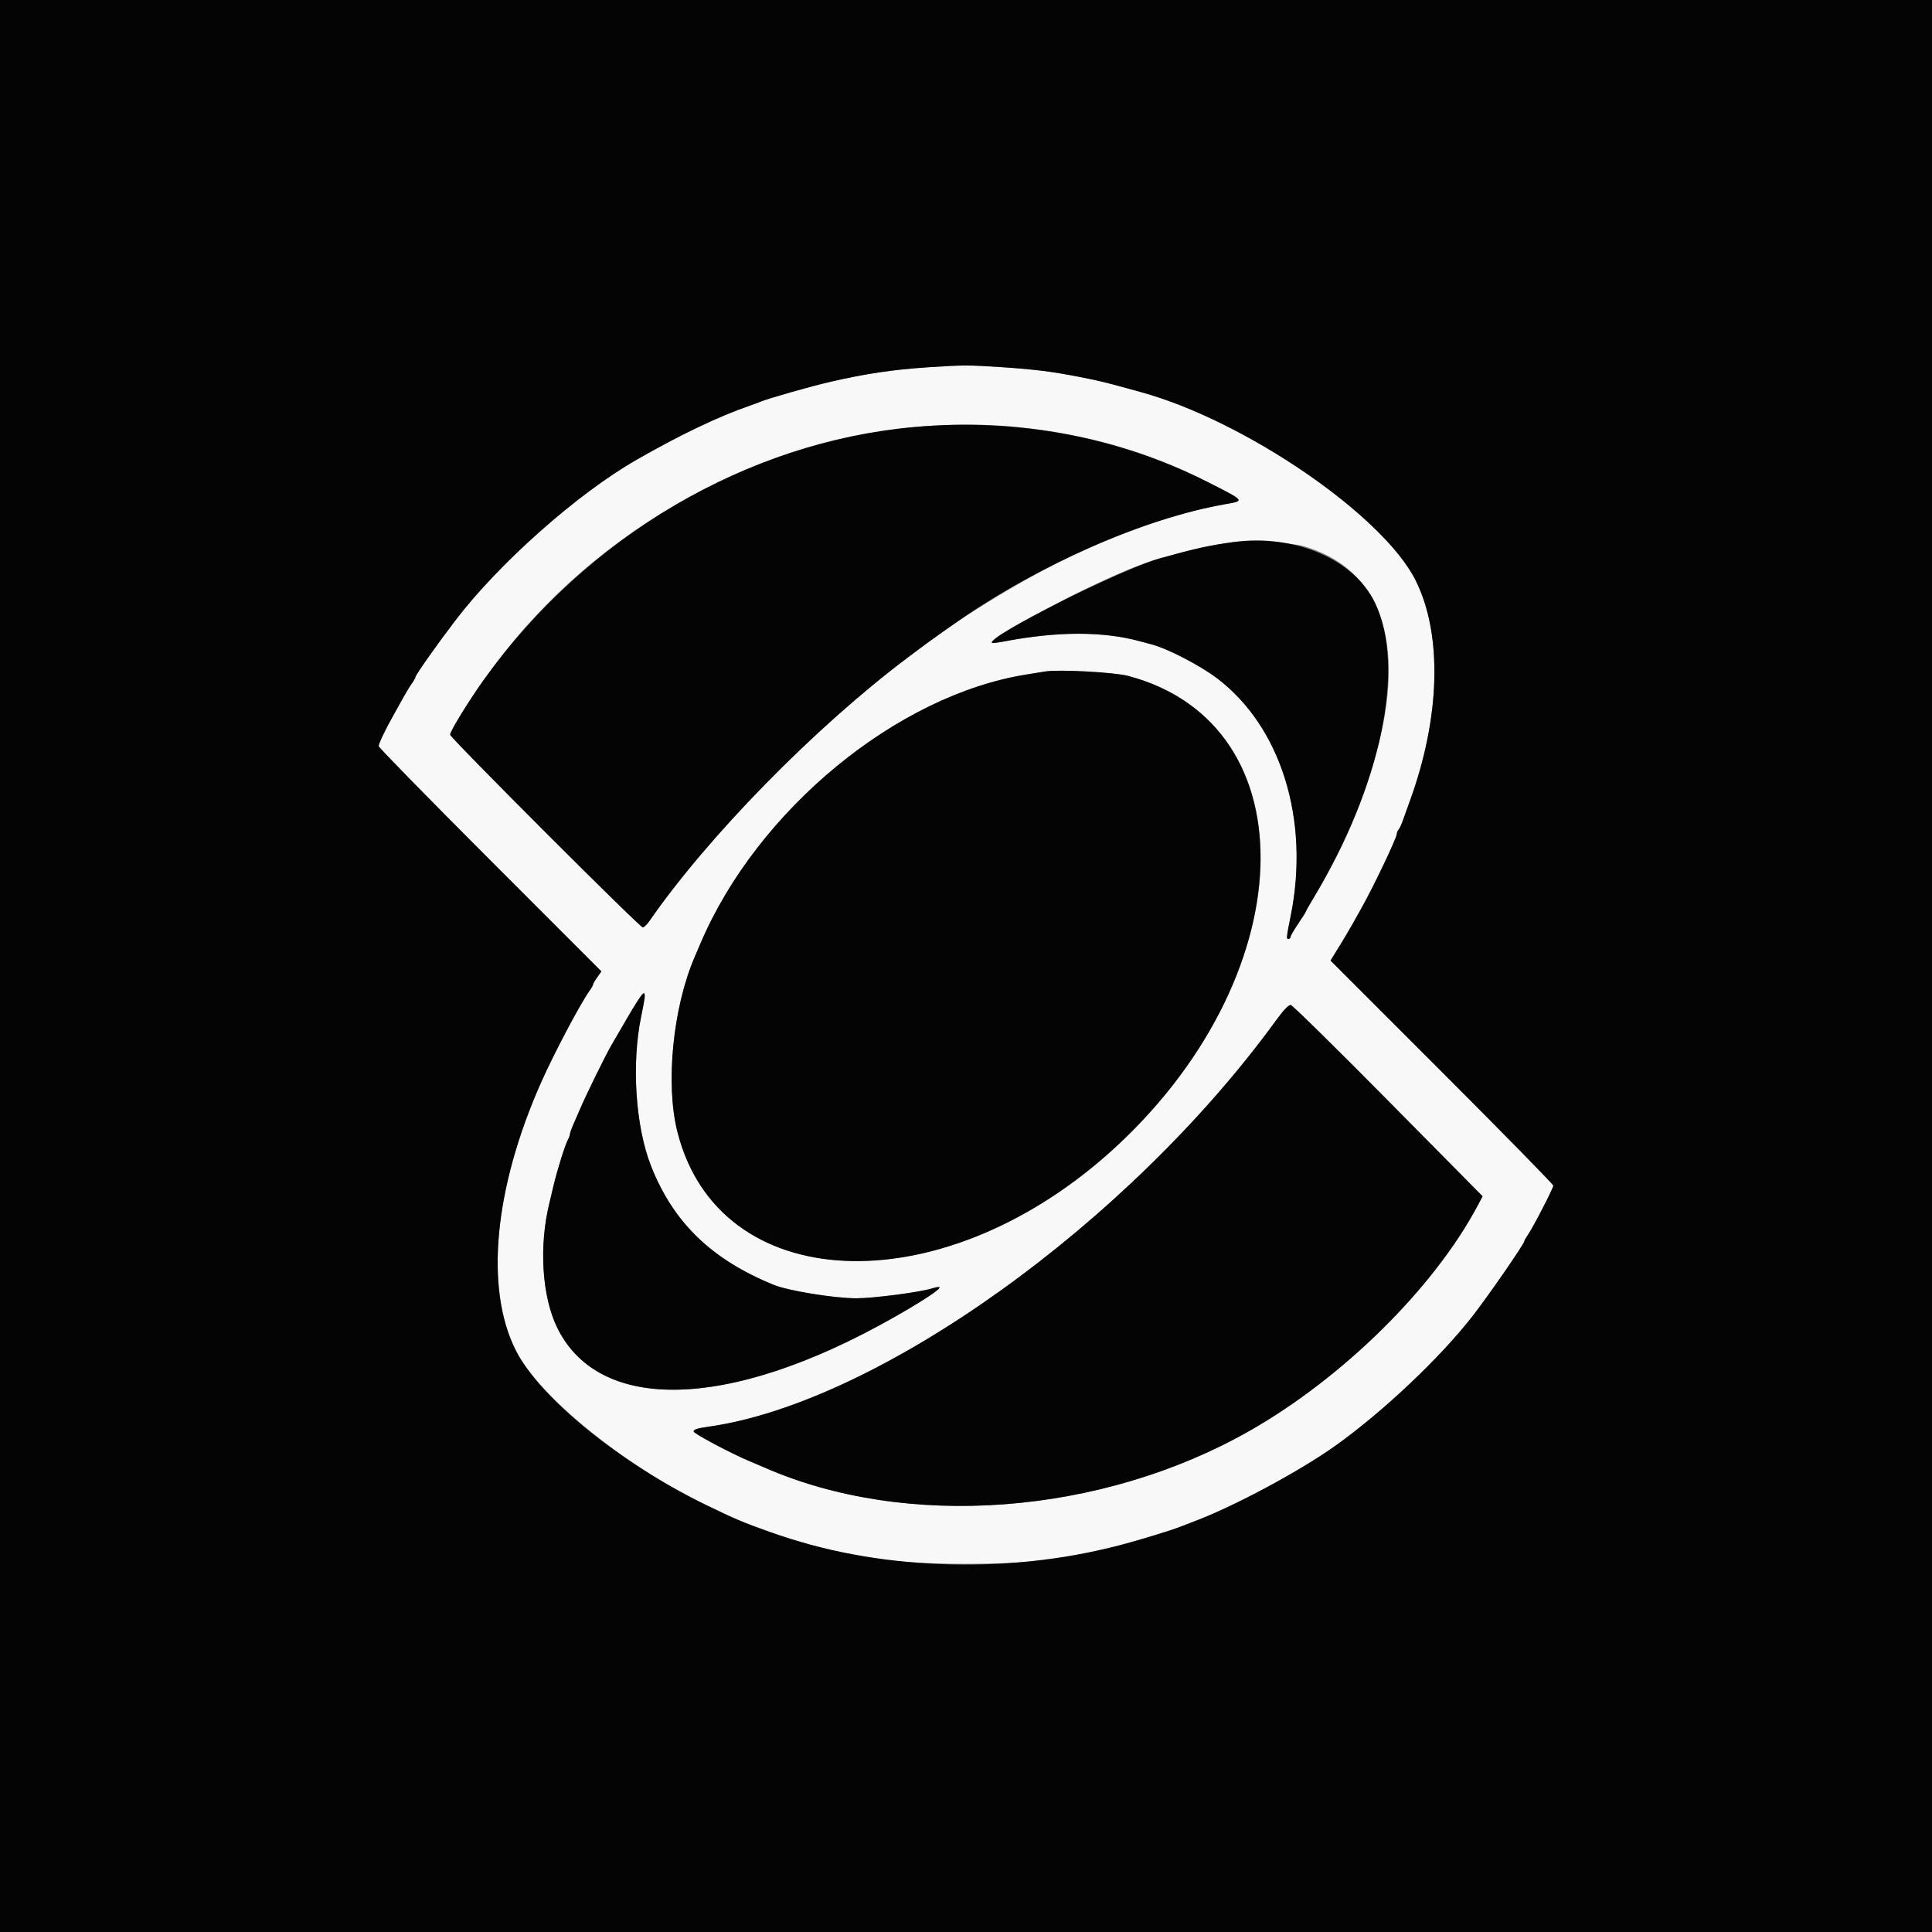 <svg id="svg" version="1.1" xmlns="http://www.w3.org/2000/svg" xmlns:xlink="http://www.w3.org/1999/xlink" width="400" height="400" viewBox="0, 0, 400,400"><rect x="0" y="0" width="400" height="400" fill="#808080" stroke="none"/><g id="svgg"><path id="path0" d="M192.200 76.035 C 184.899 76.521,179.256 77.357,172.000 79.030 C 167.768 80.006,159.094 82.473,157.400 83.184 C 156.960 83.368,155.970 83.736,155.200 84.000 C 148.863 86.176,140.849 90.004,131.869 95.145 C 119.514 102.217,103.219 116.678,94.161 128.607 C 90.159 133.877,86.000 139.790,86.000 140.209 C 86.000 140.356,85.661 140.954,85.246 141.538 C 84.831 142.122,84.021 143.455,83.446 144.500 C 82.871 145.545,81.920 147.255,81.333 148.300 C 79.681 151.244,78.400 153.946,78.400 154.490 C 78.400 154.762,88.775 165.365,101.456 178.052 L 124.511 201.120 123.656 202.322 C 123.185 202.983,122.800 203.648,122.800 203.800 C 122.800 203.952,122.461 204.554,122.047 205.138 C 120.078 207.914,114.748 217.993,112.073 224.000 C 102.277 245.995,100.311 266.845,106.825 279.655 C 112.620 291.050,136.050 308.542,154.900 315.545 C 171.962 321.884,182.655 323.818,200.400 323.771 C 212.581 323.739,218.213 323.135,228.400 320.768 C 233.469 319.590,242.157 317.039,244.600 316.011 C 245.040 315.826,246.210 315.373,247.200 315.004 C 255.392 311.955,269.207 304.543,276.658 299.200 C 286.568 292.093,298.285 280.991,304.956 272.387 C 308.326 268.041,315.600 257.506,315.600 256.972 C 315.600 256.835,315.931 256.246,316.335 255.662 C 317.431 254.080,321.600 246.009,321.600 245.470 C 321.600 245.213,311.221 234.623,298.537 221.937 L 275.473 198.871 277.285 195.935 C 278.281 194.321,279.544 192.190,280.092 191.200 C 280.639 190.210,281.447 188.764,281.887 187.988 C 284.320 183.695,289.200 173.456,289.200 172.643 C 289.200 172.377,289.362 171.989,289.561 171.780 C 289.759 171.571,290.203 170.590,290.548 169.600 C 290.892 168.610,291.471 166.990,291.835 166.000 C 298.211 148.637,298.691 131.422,293.112 120.200 C 286.412 106.725,257.789 87.098,236.200 81.174 C 235.540 80.993,234.370 80.671,233.600 80.457 C 229.016 79.187,227.384 78.796,223.600 78.057 C 217.686 76.904,214.297 76.479,207.268 76.009 C 200.553 75.561,199.293 75.563,192.200 76.035 M210.600 88.409 C 224.640 89.773,237.693 93.540,250.000 99.779 C 257.851 103.760,257.777 103.668,253.705 104.381 C 239.109 106.934,223.288 113.318,206.736 123.332 C 199.348 127.801,195.769 130.241,187.800 136.241 C 168.653 150.655,146.533 173.233,134.445 190.700 C 133.950 191.415,133.333 192.000,133.074 192.000 C 132.448 192.000,93.200 152.742,93.200 152.116 C 93.200 150.835,100.014 140.569,104.959 134.400 C 130.493 102.541,171.645 84.626,210.600 88.409 M269.566 112.989 C 289.749 118.581,293.125 140.819,278.674 172.993 C 276.998 176.724,273.838 182.797,271.937 185.941 C 271.091 187.338,270.400 188.563,270.400 188.663 C 270.400 188.762,269.680 189.904,268.800 191.200 C 267.920 192.496,267.200 193.746,267.200 193.978 C 267.200 194.210,266.996 194.400,266.748 194.400 C 266.296 194.400,266.325 194.105,267.232 189.600 C 271.230 169.736,265.209 150.402,251.903 140.375 C 248.373 137.716,241.677 134.260,238.400 133.406 C 237.850 133.263,236.770 132.974,236.000 132.765 C 228.341 130.679,218.914 130.693,207.861 132.808 C 206.574 133.054,205.457 133.190,205.377 133.110 C 204.929 132.662,217.295 125.492,224.200 122.196 C 232.040 118.455,236.473 116.623,240.200 115.585 C 247.531 113.544,250.395 112.911,255.400 112.228 C 257.870 111.891,267.463 112.406,269.566 112.989 M233.600 139.946 C 268.959 149.350,270.354 195.866,236.364 232.166 C 201.159 269.765,149.418 270.896,140.232 234.268 C 137.747 224.361,139.322 208.576,143.839 198.100 C 144.148 197.385,144.687 196.125,145.039 195.300 C 156.786 167.712,185.708 143.884,212.600 139.637 C 214.140 139.394,215.850 139.119,216.400 139.026 C 219.157 138.558,230.704 139.176,233.600 139.946 M133.417 207.100 C 133.259 207.925,132.962 209.410,132.757 210.400 C 130.714 220.242,131.564 233.207,134.787 241.400 C 139.391 253.101,147.311 260.774,160.200 266.020 C 163.214 267.247,172.714 268.791,177.284 268.797 C 180.801 268.801,190.393 267.553,192.965 266.757 C 197.652 265.306,188.853 271.026,177.800 276.617 C 147.322 292.031,123.458 291.378,115.375 274.907 C 112.196 268.428,111.546 257.976,113.764 249.000 C 113.873 248.560,114.258 246.940,114.621 245.400 C 115.376 242.192,117.032 236.931,117.609 235.905 C 117.824 235.523,118.000 235.026,118.000 234.801 C 118.000 234.576,118.378 233.538,118.840 232.496 C 119.302 231.453,119.831 230.240,120.016 229.800 C 121.250 226.858,125.424 218.357,126.648 216.289 C 127.459 214.920,128.321 213.440,128.563 213.000 C 132.148 206.486,133.956 204.290,133.417 207.100 M287.441 227.940 L 306.956 247.680 305.978 249.525 C 296.921 266.615,278.001 285.294,258.600 296.301 C 227.857 313.743,187.613 316.750,158.200 303.804 C 157.540 303.514,156.201 302.944,155.224 302.538 C 151.446 300.968,143.600 296.804,143.600 296.369 C 143.600 295.965,144.414 295.704,146.649 295.390 C 181.707 290.465,233.606 253.320,264.194 211.261 C 265.779 209.082,266.814 208.008,267.257 208.084 C 267.625 208.148,276.708 217.083,287.441 227.940 " stroke="none" fill="#f8f8f8" fill-rule="evenodd"></path><path id="path1" d="M0.000 200.000 L 0.000 400.000 200.000 400.000 L 400.000 400.000 400.000 200.000 L 400.000 0.000 200.000 0.000 L 0.000 0.000 0.000 200.000 M207.268 76.009 C 214.297 76.479,217.686 76.904,223.600 78.057 C 227.384 78.796,229.016 79.187,233.600 80.457 C 234.370 80.671,235.540 80.993,236.200 81.174 C 257.789 87.098,286.412 106.725,293.112 120.200 C 298.691 131.422,298.211 148.637,291.835 166.000 C 291.471 166.990,290.892 168.610,290.548 169.600 C 290.203 170.590,289.759 171.571,289.561 171.780 C 289.362 171.989,289.200 172.377,289.200 172.643 C 289.200 173.456,284.320 183.695,281.887 187.988 C 281.447 188.764,280.639 190.210,280.092 191.200 C 279.544 192.190,278.281 194.321,277.285 195.935 L 275.473 198.871 298.537 221.937 C 311.221 234.623,321.600 245.213,321.600 245.470 C 321.600 246.009,317.431 254.080,316.335 255.662 C 315.931 256.246,315.600 256.835,315.600 256.972 C 315.600 257.506,308.326 268.041,304.956 272.387 C 298.285 280.991,286.568 292.093,276.658 299.200 C 269.207 304.543,255.392 311.955,247.200 315.004 C 246.210 315.373,245.040 315.826,244.600 316.011 C 242.912 316.721,235.576 318.966,231.600 319.989 C 207.817 326.110,181.315 325.071,159.300 317.155 C 153.833 315.189,152.168 314.481,146.200 311.584 C 128.510 302.995,111.806 289.450,106.825 279.655 C 100.311 266.845,102.277 245.995,112.073 224.000 C 114.748 217.993,120.078 207.914,122.047 205.138 C 122.461 204.554,122.800 203.952,122.800 203.800 C 122.800 203.648,123.185 202.983,123.656 202.322 L 124.511 201.120 101.456 178.052 C 88.775 165.365,78.400 154.762,78.400 154.490 C 78.400 153.946,79.681 151.244,81.333 148.300 C 81.920 147.255,82.871 145.545,83.446 144.500 C 84.021 143.455,84.831 142.122,85.246 141.538 C 85.661 140.954,86.000 140.356,86.000 140.209 C 86.000 139.790,90.159 133.877,94.161 128.607 C 103.219 116.678,119.514 102.217,131.869 95.145 C 140.849 90.004,148.863 86.176,155.200 84.000 C 155.970 83.736,156.960 83.368,157.400 83.184 C 159.094 82.473,167.768 80.006,172.000 79.030 C 179.256 77.357,184.899 76.521,192.200 76.035 C 199.293 75.563,200.553 75.561,207.268 76.009 M189.200 88.416 C 154.667 91.511,121.446 111.045,100.117 140.800 C 97.239 144.814,93.200 151.422,93.200 152.116 C 93.200 152.742,132.448 192.000,133.074 192.000 C 133.333 192.000,133.950 191.415,134.445 190.700 C 146.533 173.233,168.653 150.655,187.800 136.241 C 192.056 133.037,193.127 132.261,198.136 128.756 C 215.010 116.948,236.997 107.304,253.705 104.381 C 257.777 103.668,257.851 103.760,250.000 99.779 C 231.596 90.448,210.507 86.507,189.200 88.416 M255.400 112.228 C 250.395 112.911,247.531 113.544,240.200 115.585 C 232.053 117.854,204.159 131.892,205.377 133.110 C 205.457 133.190,206.574 133.054,207.861 132.808 C 218.914 130.693,228.341 130.679,236.000 132.765 C 236.770 132.974,237.850 133.263,238.400 133.406 C 241.677 134.260,248.373 137.716,251.903 140.375 C 265.209 150.402,271.230 169.736,267.232 189.600 C 266.325 194.105,266.296 194.400,266.748 194.400 C 266.996 194.400,267.200 194.210,267.200 193.978 C 267.200 193.746,267.920 192.496,268.800 191.200 C 269.680 189.904,270.400 188.762,270.400 188.663 C 270.400 188.563,271.091 187.338,271.937 185.941 C 285.937 162.791,291.077 138.131,284.680 124.800 C 280.363 115.804,268.023 110.505,255.400 112.228 M216.400 139.026 C 215.850 139.119,214.140 139.394,212.600 139.637 C 185.708 143.884,156.786 167.712,145.039 195.300 C 144.687 196.125,144.148 197.385,143.839 198.100 C 139.322 208.576,137.747 224.361,140.232 234.268 C 148.724 268.129,194.137 270.350,229.687 238.643 C 269.644 203.006,271.741 150.090,233.600 139.946 C 230.704 139.176,219.157 138.558,216.400 139.026 M130.978 208.900 C 129.892 210.715,128.805 212.560,128.563 213.000 C 128.321 213.440,127.459 214.920,126.648 216.289 C 125.424 218.357,121.250 226.858,120.016 229.800 C 119.831 230.240,119.302 231.453,118.840 232.496 C 118.378 233.538,118.000 234.576,118.000 234.801 C 118.000 235.026,117.824 235.523,117.609 235.905 C 117.032 236.931,115.376 242.192,114.621 245.400 C 114.258 246.940,113.873 248.560,113.764 249.000 C 111.546 257.976,112.196 268.428,115.375 274.907 C 124.442 293.382,153.226 291.765,188.400 270.805 C 194.569 267.129,196.074 265.794,192.965 266.757 C 190.393 267.553,180.801 268.801,177.284 268.797 C 172.714 268.791,163.214 267.247,160.200 266.020 C 147.311 260.774,139.391 253.101,134.787 241.400 C 131.564 233.207,130.714 220.242,132.757 210.400 C 134.001 204.403,133.780 204.216,130.978 208.900 M264.194 211.261 C 233.606 253.320,181.707 290.465,146.649 295.390 C 144.414 295.704,143.600 295.965,143.600 296.369 C 143.600 296.804,151.446 300.968,155.224 302.538 C 156.201 302.944,157.540 303.514,158.200 303.804 C 187.613 316.750,227.857 313.743,258.600 296.301 C 278.001 285.294,296.921 266.615,305.978 249.525 L 306.956 247.680 287.441 227.940 C 276.708 217.083,267.625 208.148,267.257 208.084 C 266.814 208.008,265.779 209.082,264.194 211.261 " stroke="none" fill="#040404" fill-rule="evenodd"></path></g></svg>